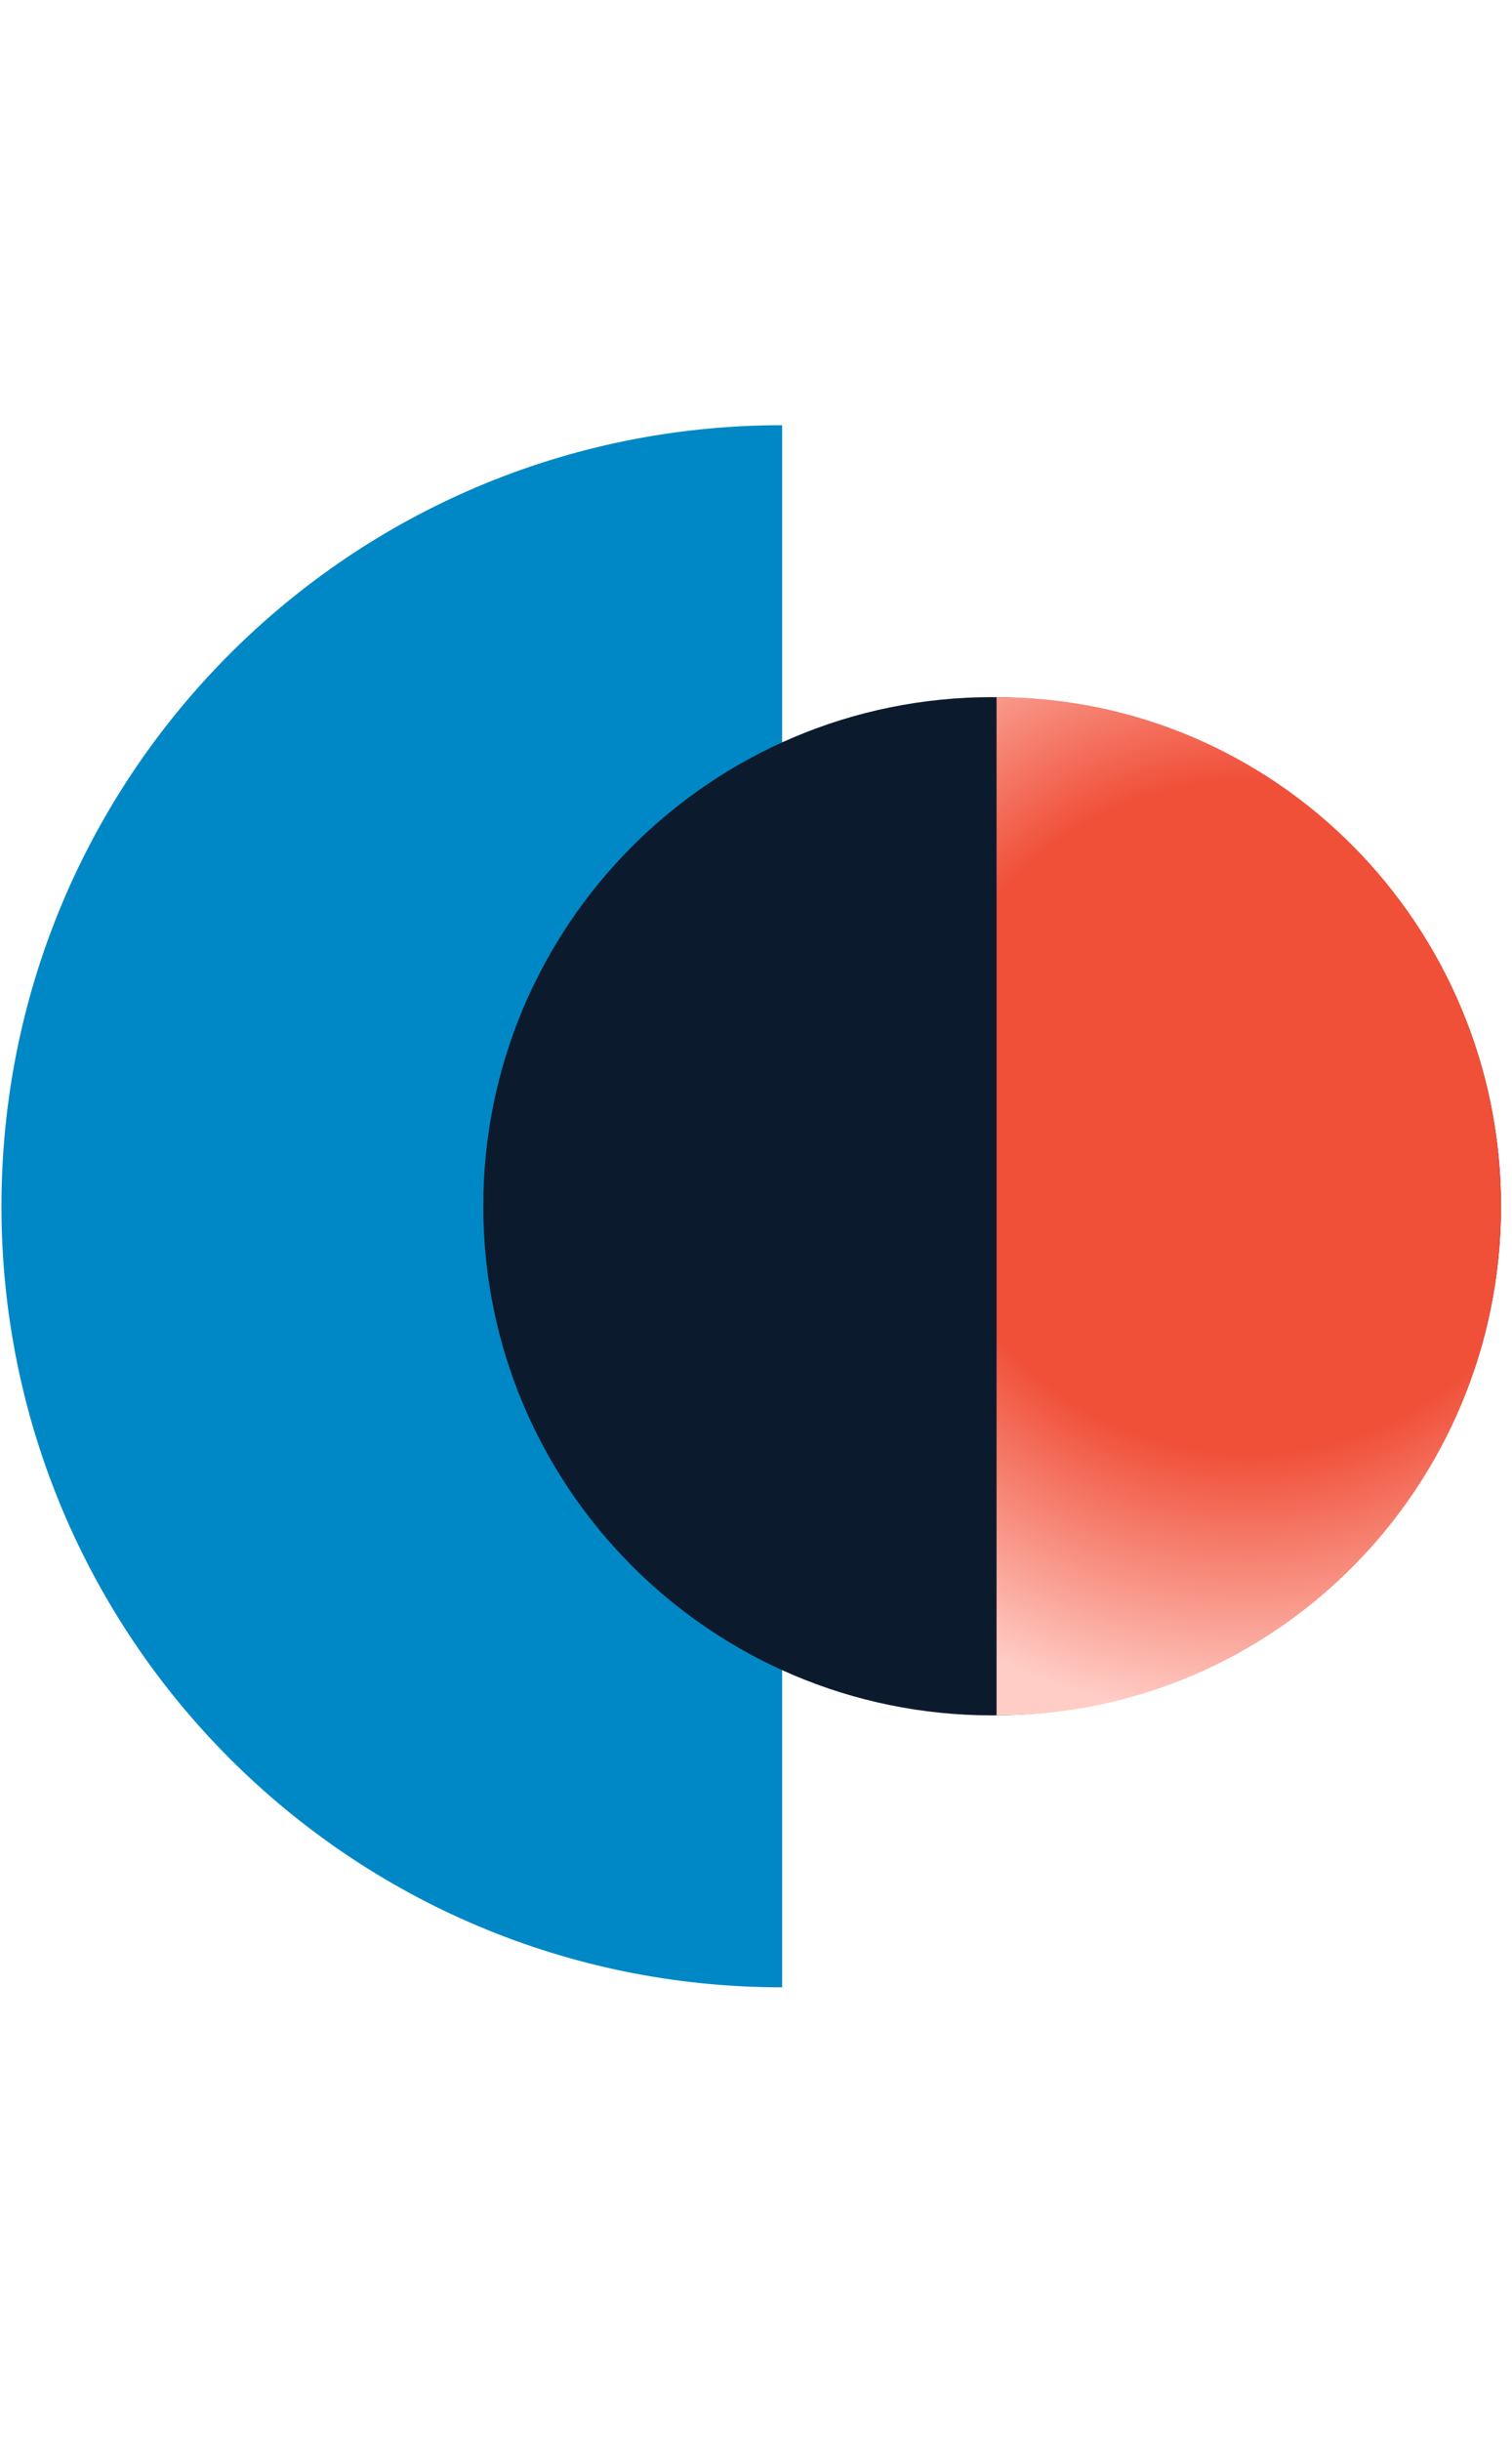 <svg width="132" height="213" viewBox="0 0 132 213" fill="none" xmlns="http://www.w3.org/2000/svg">
<path d="M68.281 37.102C30.596 37.102 0.127 67.57 0.127 105.256C0.127 142.94 30.596 173.409 68.281 173.409" fill="#0088C6"/>
<path d="M86.615 60.83C62.08 60.83 42.19 80.72 42.19 105.255C42.19 129.79 62.08 149.68 86.615 149.68C111.15 149.68 131.04 129.79 131.04 105.255C131.04 80.72 111.15 60.83 86.615 60.83Z" fill="#0C1A2D"/>
<path d="M87.001 60.83C111.318 60.83 131.039 80.724 131.039 105.255C131.039 129.786 111.318 149.68 87.001 149.68" fill="url(#paint0_radial)"/>
<defs>
<radialGradient id="paint0_radial" cx="0" cy="0" r="1" gradientUnits="userSpaceOnUse" gradientTransform="translate(109.02 97.466) rotate(90) scale(52.214 51.614)">
<stop stop-color="#F04F38"/>
<stop offset="0.557" stop-color="#F04F38"/>
<stop offset="1" stop-color="#FFCDC6"/>
</radialGradient>
</defs>
</svg>
